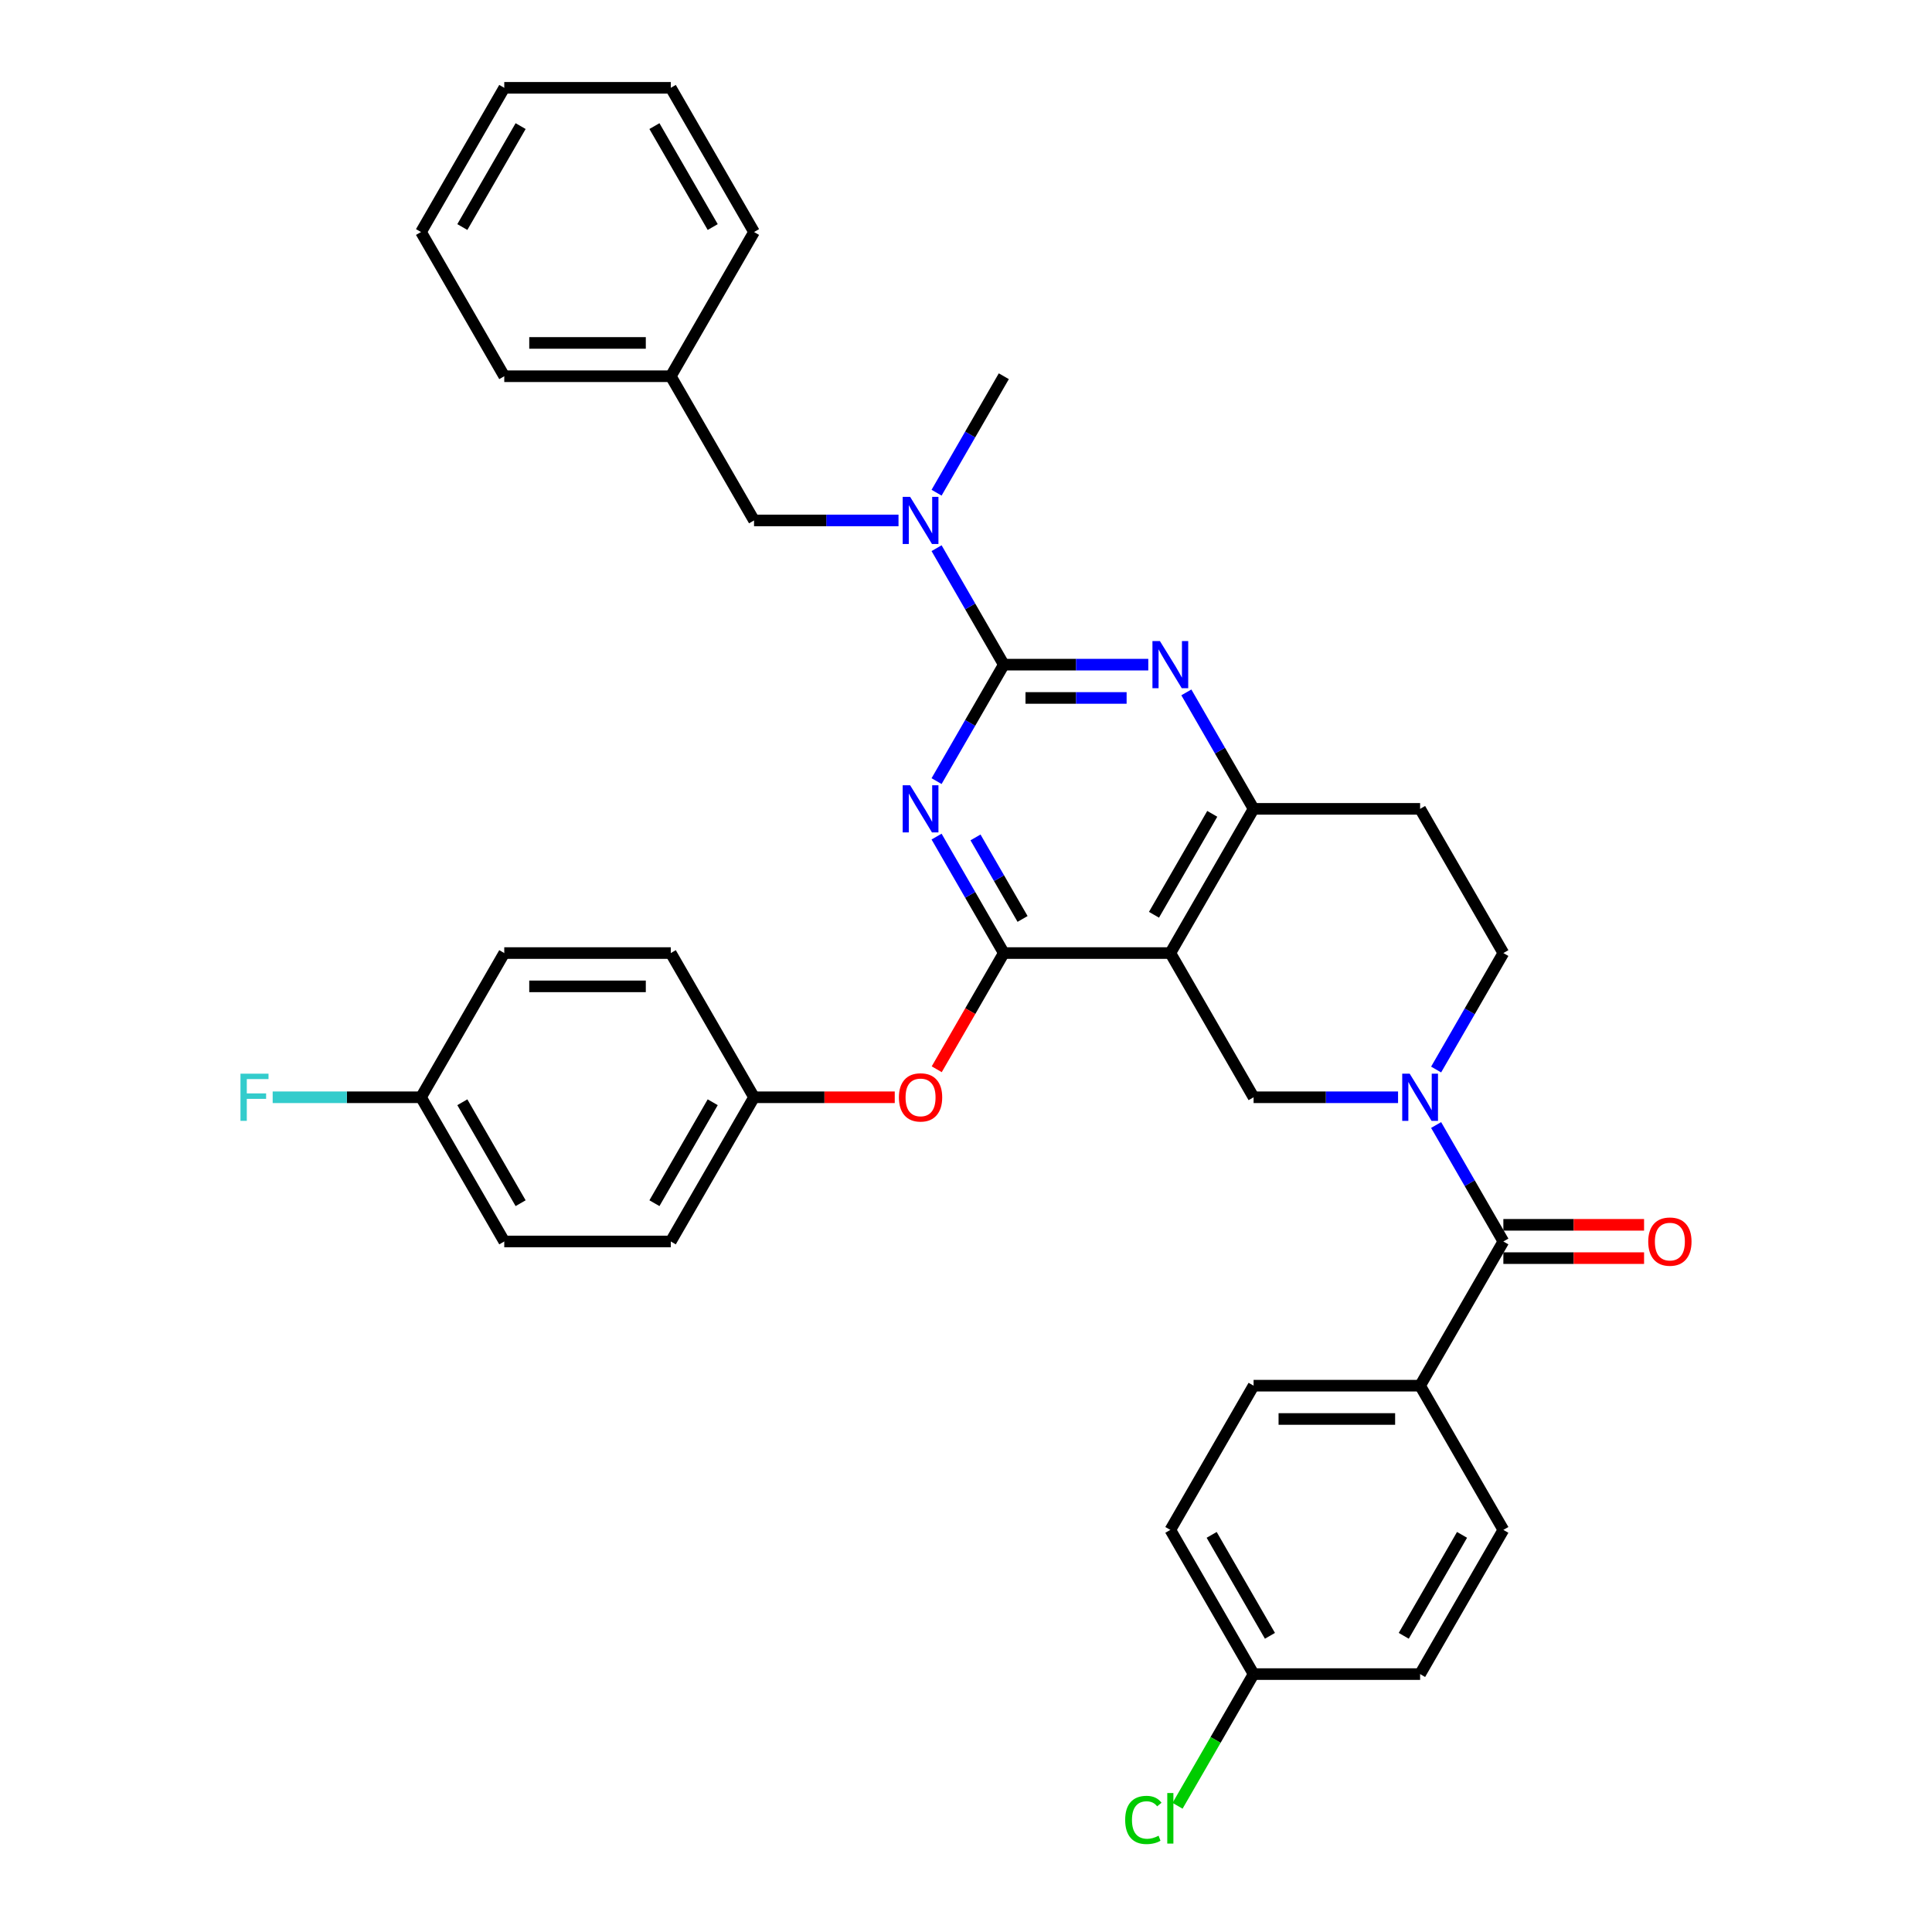 <?xml version='1.0' encoding='iso-8859-1'?>
<svg version='1.1' baseProfile='full'
              xmlns='http://www.w3.org/2000/svg'
                      xmlns:rdkit='http://www.rdkit.org/xml'
                      xmlns:xlink='http://www.w3.org/1999/xlink'
                  xml:space='preserve'
width='1000px' height='1000px' viewBox='0 0 1000 1000'>
<!-- END OF HEADER -->
<rect style='opacity:1.0;fill:#FFFFFF;stroke:none' width='1000' height='1000' x='0' y='0'> </rect>
<path class='bond-0' d='M 743.335,553.586 L 760.737,523.444' style='fill:none;fill-rule:evenodd;stroke:#0000FF;stroke-width:6px;stroke-linecap:butt;stroke-linejoin:miter;stroke-opacity:1' />
<path class='bond-0' d='M 760.737,523.444 L 778.139,493.303' style='fill:none;fill-rule:evenodd;stroke:#000000;stroke-width:6px;stroke-linecap:butt;stroke-linejoin:miter;stroke-opacity:1' />
<path class='bond-1' d='M 723.633,567.945 L 686.245,567.945' style='fill:none;fill-rule:evenodd;stroke:#0000FF;stroke-width:6px;stroke-linecap:butt;stroke-linejoin:miter;stroke-opacity:1' />
<path class='bond-1' d='M 686.245,567.945 L 648.856,567.945' style='fill:none;fill-rule:evenodd;stroke:#000000;stroke-width:6px;stroke-linecap:butt;stroke-linejoin:miter;stroke-opacity:1' />
<path class='bond-2' d='M 743.335,582.304 L 760.737,612.445' style='fill:none;fill-rule:evenodd;stroke:#0000FF;stroke-width:6px;stroke-linecap:butt;stroke-linejoin:miter;stroke-opacity:1' />
<path class='bond-2' d='M 760.737,612.445 L 778.139,642.586' style='fill:none;fill-rule:evenodd;stroke:#000000;stroke-width:6px;stroke-linecap:butt;stroke-linejoin:miter;stroke-opacity:1' />
<path class='bond-3' d='M 778.139,493.303 L 735.045,418.662' style='fill:none;fill-rule:evenodd;stroke:#000000;stroke-width:6px;stroke-linecap:butt;stroke-linejoin:miter;stroke-opacity:1' />
<path class='bond-4' d='M 735.045,418.662 L 648.856,418.662' style='fill:none;fill-rule:evenodd;stroke:#000000;stroke-width:6px;stroke-linecap:butt;stroke-linejoin:miter;stroke-opacity:1' />
<path class='bond-5' d='M 648.856,418.662 L 605.762,493.303' style='fill:none;fill-rule:evenodd;stroke:#000000;stroke-width:6px;stroke-linecap:butt;stroke-linejoin:miter;stroke-opacity:1' />
<path class='bond-5' d='M 627.464,421.239 L 597.298,473.488' style='fill:none;fill-rule:evenodd;stroke:#000000;stroke-width:6px;stroke-linecap:butt;stroke-linejoin:miter;stroke-opacity:1' />
<path class='bond-6' d='M 648.856,418.662 L 631.454,388.521' style='fill:none;fill-rule:evenodd;stroke:#000000;stroke-width:6px;stroke-linecap:butt;stroke-linejoin:miter;stroke-opacity:1' />
<path class='bond-6' d='M 631.454,388.521 L 614.052,358.379' style='fill:none;fill-rule:evenodd;stroke:#0000FF;stroke-width:6px;stroke-linecap:butt;stroke-linejoin:miter;stroke-opacity:1' />
<path class='bond-7' d='M 605.762,493.303 L 648.856,567.945' style='fill:none;fill-rule:evenodd;stroke:#000000;stroke-width:6px;stroke-linecap:butt;stroke-linejoin:miter;stroke-opacity:1' />
<path class='bond-8' d='M 605.762,493.303 L 519.573,493.303' style='fill:none;fill-rule:evenodd;stroke:#000000;stroke-width:6px;stroke-linecap:butt;stroke-linejoin:miter;stroke-opacity:1' />
<path class='bond-9' d='M 519.573,493.303 L 502.211,523.375' style='fill:none;fill-rule:evenodd;stroke:#000000;stroke-width:6px;stroke-linecap:butt;stroke-linejoin:miter;stroke-opacity:1' />
<path class='bond-9' d='M 502.211,523.375 L 484.849,553.448' style='fill:none;fill-rule:evenodd;stroke:#FF0000;stroke-width:6px;stroke-linecap:butt;stroke-linejoin:miter;stroke-opacity:1' />
<path class='bond-10' d='M 519.573,493.303 L 502.171,463.162' style='fill:none;fill-rule:evenodd;stroke:#000000;stroke-width:6px;stroke-linecap:butt;stroke-linejoin:miter;stroke-opacity:1' />
<path class='bond-10' d='M 502.171,463.162 L 484.769,433.021' style='fill:none;fill-rule:evenodd;stroke:#0000FF;stroke-width:6px;stroke-linecap:butt;stroke-linejoin:miter;stroke-opacity:1' />
<path class='bond-10' d='M 529.281,475.642 L 517.1,454.543' style='fill:none;fill-rule:evenodd;stroke:#000000;stroke-width:6px;stroke-linecap:butt;stroke-linejoin:miter;stroke-opacity:1' />
<path class='bond-10' d='M 517.1,454.543 L 504.918,433.444' style='fill:none;fill-rule:evenodd;stroke:#0000FF;stroke-width:6px;stroke-linecap:butt;stroke-linejoin:miter;stroke-opacity:1' />
<path class='bond-11' d='M 484.769,404.303 L 502.171,374.161' style='fill:none;fill-rule:evenodd;stroke:#0000FF;stroke-width:6px;stroke-linecap:butt;stroke-linejoin:miter;stroke-opacity:1' />
<path class='bond-11' d='M 502.171,374.161 L 519.573,344.02' style='fill:none;fill-rule:evenodd;stroke:#000000;stroke-width:6px;stroke-linecap:butt;stroke-linejoin:miter;stroke-opacity:1' />
<path class='bond-12' d='M 735.045,717.227 L 648.856,717.227' style='fill:none;fill-rule:evenodd;stroke:#000000;stroke-width:6px;stroke-linecap:butt;stroke-linejoin:miter;stroke-opacity:1' />
<path class='bond-12' d='M 722.116,734.465 L 661.784,734.465' style='fill:none;fill-rule:evenodd;stroke:#000000;stroke-width:6px;stroke-linecap:butt;stroke-linejoin:miter;stroke-opacity:1' />
<path class='bond-13' d='M 735.045,717.227 L 778.139,791.869' style='fill:none;fill-rule:evenodd;stroke:#000000;stroke-width:6px;stroke-linecap:butt;stroke-linejoin:miter;stroke-opacity:1' />
<path class='bond-14' d='M 735.045,717.227 L 778.139,642.586' style='fill:none;fill-rule:evenodd;stroke:#000000;stroke-width:6px;stroke-linecap:butt;stroke-linejoin:miter;stroke-opacity:1' />
<path class='bond-15' d='M 519.573,344.02 L 502.171,313.879' style='fill:none;fill-rule:evenodd;stroke:#000000;stroke-width:6px;stroke-linecap:butt;stroke-linejoin:miter;stroke-opacity:1' />
<path class='bond-15' d='M 502.171,313.879 L 484.769,283.738' style='fill:none;fill-rule:evenodd;stroke:#0000FF;stroke-width:6px;stroke-linecap:butt;stroke-linejoin:miter;stroke-opacity:1' />
<path class='bond-16' d='M 519.573,344.02 L 556.962,344.02' style='fill:none;fill-rule:evenodd;stroke:#000000;stroke-width:6px;stroke-linecap:butt;stroke-linejoin:miter;stroke-opacity:1' />
<path class='bond-16' d='M 556.962,344.02 L 594.351,344.02' style='fill:none;fill-rule:evenodd;stroke:#0000FF;stroke-width:6px;stroke-linecap:butt;stroke-linejoin:miter;stroke-opacity:1' />
<path class='bond-16' d='M 530.79,361.258 L 556.962,361.258' style='fill:none;fill-rule:evenodd;stroke:#000000;stroke-width:6px;stroke-linecap:butt;stroke-linejoin:miter;stroke-opacity:1' />
<path class='bond-16' d='M 556.962,361.258 L 583.134,361.258' style='fill:none;fill-rule:evenodd;stroke:#0000FF;stroke-width:6px;stroke-linecap:butt;stroke-linejoin:miter;stroke-opacity:1' />
<path class='bond-17' d='M 484.769,255.02 L 502.171,224.879' style='fill:none;fill-rule:evenodd;stroke:#0000FF;stroke-width:6px;stroke-linecap:butt;stroke-linejoin:miter;stroke-opacity:1' />
<path class='bond-17' d='M 502.171,224.879 L 519.573,194.737' style='fill:none;fill-rule:evenodd;stroke:#000000;stroke-width:6px;stroke-linecap:butt;stroke-linejoin:miter;stroke-opacity:1' />
<path class='bond-18' d='M 465.068,269.379 L 427.679,269.379' style='fill:none;fill-rule:evenodd;stroke:#0000FF;stroke-width:6px;stroke-linecap:butt;stroke-linejoin:miter;stroke-opacity:1' />
<path class='bond-18' d='M 427.679,269.379 L 390.291,269.379' style='fill:none;fill-rule:evenodd;stroke:#000000;stroke-width:6px;stroke-linecap:butt;stroke-linejoin:miter;stroke-opacity:1' />
<path class='bond-19' d='M 778.139,651.205 L 814.554,651.205' style='fill:none;fill-rule:evenodd;stroke:#000000;stroke-width:6px;stroke-linecap:butt;stroke-linejoin:miter;stroke-opacity:1' />
<path class='bond-19' d='M 814.554,651.205 L 850.968,651.205' style='fill:none;fill-rule:evenodd;stroke:#FF0000;stroke-width:6px;stroke-linecap:butt;stroke-linejoin:miter;stroke-opacity:1' />
<path class='bond-19' d='M 778.139,633.967 L 814.554,633.967' style='fill:none;fill-rule:evenodd;stroke:#000000;stroke-width:6px;stroke-linecap:butt;stroke-linejoin:miter;stroke-opacity:1' />
<path class='bond-19' d='M 814.554,633.967 L 850.968,633.967' style='fill:none;fill-rule:evenodd;stroke:#FF0000;stroke-width:6px;stroke-linecap:butt;stroke-linejoin:miter;stroke-opacity:1' />
<path class='bond-20' d='M 648.856,717.227 L 605.762,791.869' style='fill:none;fill-rule:evenodd;stroke:#000000;stroke-width:6px;stroke-linecap:butt;stroke-linejoin:miter;stroke-opacity:1' />
<path class='bond-21' d='M 778.139,791.869 L 735.045,866.51' style='fill:none;fill-rule:evenodd;stroke:#000000;stroke-width:6px;stroke-linecap:butt;stroke-linejoin:miter;stroke-opacity:1' />
<path class='bond-21' d='M 756.746,794.446 L 726.581,846.695' style='fill:none;fill-rule:evenodd;stroke:#000000;stroke-width:6px;stroke-linecap:butt;stroke-linejoin:miter;stroke-opacity:1' />
<path class='bond-22' d='M 648.856,866.51 L 735.045,866.51' style='fill:none;fill-rule:evenodd;stroke:#000000;stroke-width:6px;stroke-linecap:butt;stroke-linejoin:miter;stroke-opacity:1' />
<path class='bond-23' d='M 648.856,866.51 L 629.179,900.592' style='fill:none;fill-rule:evenodd;stroke:#000000;stroke-width:6px;stroke-linecap:butt;stroke-linejoin:miter;stroke-opacity:1' />
<path class='bond-23' d='M 629.179,900.592 L 609.502,934.673' style='fill:none;fill-rule:evenodd;stroke:#00CC00;stroke-width:6px;stroke-linecap:butt;stroke-linejoin:miter;stroke-opacity:1' />
<path class='bond-24' d='M 648.856,866.51 L 605.762,791.869' style='fill:none;fill-rule:evenodd;stroke:#000000;stroke-width:6px;stroke-linecap:butt;stroke-linejoin:miter;stroke-opacity:1' />
<path class='bond-24' d='M 657.32,846.695 L 627.154,794.446' style='fill:none;fill-rule:evenodd;stroke:#000000;stroke-width:6px;stroke-linecap:butt;stroke-linejoin:miter;stroke-opacity:1' />
<path class='bond-25' d='M 463.12,567.945 L 426.705,567.945' style='fill:none;fill-rule:evenodd;stroke:#FF0000;stroke-width:6px;stroke-linecap:butt;stroke-linejoin:miter;stroke-opacity:1' />
<path class='bond-25' d='M 426.705,567.945 L 390.291,567.945' style='fill:none;fill-rule:evenodd;stroke:#000000;stroke-width:6px;stroke-linecap:butt;stroke-linejoin:miter;stroke-opacity:1' />
<path class='bond-26' d='M 261.008,642.586 L 217.914,567.945' style='fill:none;fill-rule:evenodd;stroke:#000000;stroke-width:6px;stroke-linecap:butt;stroke-linejoin:miter;stroke-opacity:1' />
<path class='bond-26' d='M 269.472,622.771 L 239.306,570.522' style='fill:none;fill-rule:evenodd;stroke:#000000;stroke-width:6px;stroke-linecap:butt;stroke-linejoin:miter;stroke-opacity:1' />
<path class='bond-27' d='M 261.008,642.586 L 347.196,642.586' style='fill:none;fill-rule:evenodd;stroke:#000000;stroke-width:6px;stroke-linecap:butt;stroke-linejoin:miter;stroke-opacity:1' />
<path class='bond-28' d='M 217.914,567.945 L 261.008,493.303' style='fill:none;fill-rule:evenodd;stroke:#000000;stroke-width:6px;stroke-linecap:butt;stroke-linejoin:miter;stroke-opacity:1' />
<path class='bond-29' d='M 217.914,567.945 L 179.525,567.945' style='fill:none;fill-rule:evenodd;stroke:#000000;stroke-width:6px;stroke-linecap:butt;stroke-linejoin:miter;stroke-opacity:1' />
<path class='bond-29' d='M 179.525,567.945 L 141.137,567.945' style='fill:none;fill-rule:evenodd;stroke:#33CCCC;stroke-width:6px;stroke-linecap:butt;stroke-linejoin:miter;stroke-opacity:1' />
<path class='bond-30' d='M 261.008,493.303 L 347.196,493.303' style='fill:none;fill-rule:evenodd;stroke:#000000;stroke-width:6px;stroke-linecap:butt;stroke-linejoin:miter;stroke-opacity:1' />
<path class='bond-30' d='M 273.936,510.541 L 334.268,510.541' style='fill:none;fill-rule:evenodd;stroke:#000000;stroke-width:6px;stroke-linecap:butt;stroke-linejoin:miter;stroke-opacity:1' />
<path class='bond-31' d='M 347.196,45.455 L 390.291,120.096' style='fill:none;fill-rule:evenodd;stroke:#000000;stroke-width:6px;stroke-linecap:butt;stroke-linejoin:miter;stroke-opacity:1' />
<path class='bond-31' d='M 338.732,65.27 L 368.898,117.519' style='fill:none;fill-rule:evenodd;stroke:#000000;stroke-width:6px;stroke-linecap:butt;stroke-linejoin:miter;stroke-opacity:1' />
<path class='bond-32' d='M 347.196,45.455 L 261.008,45.455' style='fill:none;fill-rule:evenodd;stroke:#000000;stroke-width:6px;stroke-linecap:butt;stroke-linejoin:miter;stroke-opacity:1' />
<path class='bond-33' d='M 261.008,45.455 L 217.914,120.096' style='fill:none;fill-rule:evenodd;stroke:#000000;stroke-width:6px;stroke-linecap:butt;stroke-linejoin:miter;stroke-opacity:1' />
<path class='bond-33' d='M 269.472,65.27 L 239.306,117.519' style='fill:none;fill-rule:evenodd;stroke:#000000;stroke-width:6px;stroke-linecap:butt;stroke-linejoin:miter;stroke-opacity:1' />
<path class='bond-34' d='M 217.914,120.096 L 261.008,194.737' style='fill:none;fill-rule:evenodd;stroke:#000000;stroke-width:6px;stroke-linecap:butt;stroke-linejoin:miter;stroke-opacity:1' />
<path class='bond-35' d='M 261.008,194.737 L 347.196,194.737' style='fill:none;fill-rule:evenodd;stroke:#000000;stroke-width:6px;stroke-linecap:butt;stroke-linejoin:miter;stroke-opacity:1' />
<path class='bond-35' d='M 273.936,177.5 L 334.268,177.5' style='fill:none;fill-rule:evenodd;stroke:#000000;stroke-width:6px;stroke-linecap:butt;stroke-linejoin:miter;stroke-opacity:1' />
<path class='bond-36' d='M 347.196,194.737 L 390.291,120.096' style='fill:none;fill-rule:evenodd;stroke:#000000;stroke-width:6px;stroke-linecap:butt;stroke-linejoin:miter;stroke-opacity:1' />
<path class='bond-37' d='M 347.196,194.737 L 390.291,269.379' style='fill:none;fill-rule:evenodd;stroke:#000000;stroke-width:6px;stroke-linecap:butt;stroke-linejoin:miter;stroke-opacity:1' />
<path class='bond-38' d='M 347.196,493.303 L 390.291,567.945' style='fill:none;fill-rule:evenodd;stroke:#000000;stroke-width:6px;stroke-linecap:butt;stroke-linejoin:miter;stroke-opacity:1' />
<path class='bond-39' d='M 390.291,567.945 L 347.196,642.586' style='fill:none;fill-rule:evenodd;stroke:#000000;stroke-width:6px;stroke-linecap:butt;stroke-linejoin:miter;stroke-opacity:1' />
<path class='bond-39' d='M 368.898,570.522 L 338.732,622.771' style='fill:none;fill-rule:evenodd;stroke:#000000;stroke-width:6px;stroke-linecap:butt;stroke-linejoin:miter;stroke-opacity:1' />
<path  class='atom-0' d='M 729.649 555.74
L 737.648 568.669
Q 738.44 569.944, 739.716 572.254
Q 740.992 574.564, 741.061 574.702
L 741.061 555.74
L 744.301 555.74
L 744.301 580.149
L 740.957 580.149
L 732.373 566.014
Q 731.373 564.359, 730.304 562.463
Q 729.27 560.567, 728.96 559.981
L 728.96 580.149
L 725.788 580.149
L 725.788 555.74
L 729.649 555.74
' fill='#0000FF'/>
<path  class='atom-7' d='M 471.084 406.457
L 479.082 419.386
Q 479.875 420.661, 481.151 422.971
Q 482.426 425.281, 482.495 425.419
L 482.495 406.457
L 485.736 406.457
L 485.736 430.866
L 482.392 430.866
L 473.807 416.731
Q 472.808 415.076, 471.739 413.18
Q 470.705 411.284, 470.394 410.698
L 470.394 430.866
L 467.223 430.866
L 467.223 406.457
L 471.084 406.457
' fill='#0000FF'/>
<path  class='atom-10' d='M 471.084 257.175
L 479.082 270.103
Q 479.875 271.378, 481.151 273.688
Q 482.426 275.998, 482.495 276.136
L 482.495 257.175
L 485.736 257.175
L 485.736 281.583
L 482.392 281.583
L 473.807 267.448
Q 472.808 265.793, 471.739 263.897
Q 470.705 262.001, 470.394 261.415
L 470.394 281.583
L 467.223 281.583
L 467.223 257.175
L 471.084 257.175
' fill='#0000FF'/>
<path  class='atom-11' d='M 600.367 331.816
L 608.365 344.744
Q 609.158 346.02, 610.433 348.33
Q 611.709 350.64, 611.778 350.777
L 611.778 331.816
L 615.019 331.816
L 615.019 356.225
L 611.674 356.225
L 603.09 342.09
Q 602.09 340.435, 601.022 338.539
Q 599.987 336.643, 599.677 336.056
L 599.677 356.225
L 596.505 356.225
L 596.505 331.816
L 600.367 331.816
' fill='#0000FF'/>
<path  class='atom-13' d='M 853.123 642.655
Q 853.123 636.794, 856.019 633.519
Q 858.915 630.244, 864.327 630.244
Q 869.74 630.244, 872.636 633.519
Q 875.532 636.794, 875.532 642.655
Q 875.532 648.585, 872.602 651.963
Q 869.671 655.307, 864.327 655.307
Q 858.949 655.307, 856.019 651.963
Q 853.123 648.619, 853.123 642.655
M 864.327 652.549
Q 868.051 652.549, 870.05 650.067
Q 872.084 647.55, 872.084 642.655
Q 872.084 637.863, 870.05 635.45
Q 868.051 633.002, 864.327 633.002
Q 860.604 633.002, 858.57 635.415
Q 856.57 637.828, 856.57 642.655
Q 856.57 647.585, 858.57 650.067
Q 860.604 652.549, 864.327 652.549
' fill='#FF0000'/>
<path  class='atom-17' d='M 465.275 568.014
Q 465.275 562.153, 468.171 558.878
Q 471.067 555.602, 476.479 555.602
Q 481.892 555.602, 484.788 558.878
Q 487.684 562.153, 487.684 568.014
Q 487.684 573.943, 484.753 577.322
Q 481.823 580.666, 476.479 580.666
Q 471.101 580.666, 468.171 577.322
Q 465.275 573.978, 465.275 568.014
M 476.479 577.908
Q 480.203 577.908, 482.202 575.426
Q 484.236 572.909, 484.236 568.014
Q 484.236 563.221, 482.202 560.808
Q 480.203 558.36, 476.479 558.36
Q 472.756 558.36, 470.722 560.774
Q 468.722 563.187, 468.722 568.014
Q 468.722 572.944, 470.722 575.426
Q 472.756 577.908, 476.479 577.908
' fill='#FF0000'/>
<path  class='atom-32' d='M 124.468 555.74
L 138.982 555.74
L 138.982 558.533
L 127.743 558.533
L 127.743 565.945
L 137.741 565.945
L 137.741 568.772
L 127.743 568.772
L 127.743 580.149
L 124.468 580.149
L 124.468 555.74
' fill='#33CCCC'/>
<path  class='atom-35' d='M 582.388 941.996
Q 582.388 935.929, 585.215 932.757
Q 588.076 929.551, 593.489 929.551
Q 598.522 929.551, 601.211 933.102
L 598.936 934.963
Q 596.971 932.378, 593.489 932.378
Q 589.8 932.378, 587.835 934.86
Q 585.904 937.308, 585.904 941.996
Q 585.904 946.823, 587.904 949.305
Q 589.938 951.787, 593.868 951.787
Q 596.557 951.787, 599.694 950.167
L 600.66 952.753
Q 599.384 953.58, 597.453 954.063
Q 595.523 954.545, 593.385 954.545
Q 588.076 954.545, 585.215 951.305
Q 582.388 948.064, 582.388 941.996
' fill='#00CC00'/>
<path  class='atom-35' d='M 604.176 928.068
L 607.348 928.068
L 607.348 954.235
L 604.176 954.235
L 604.176 928.068
' fill='#00CC00'/>
</svg>
